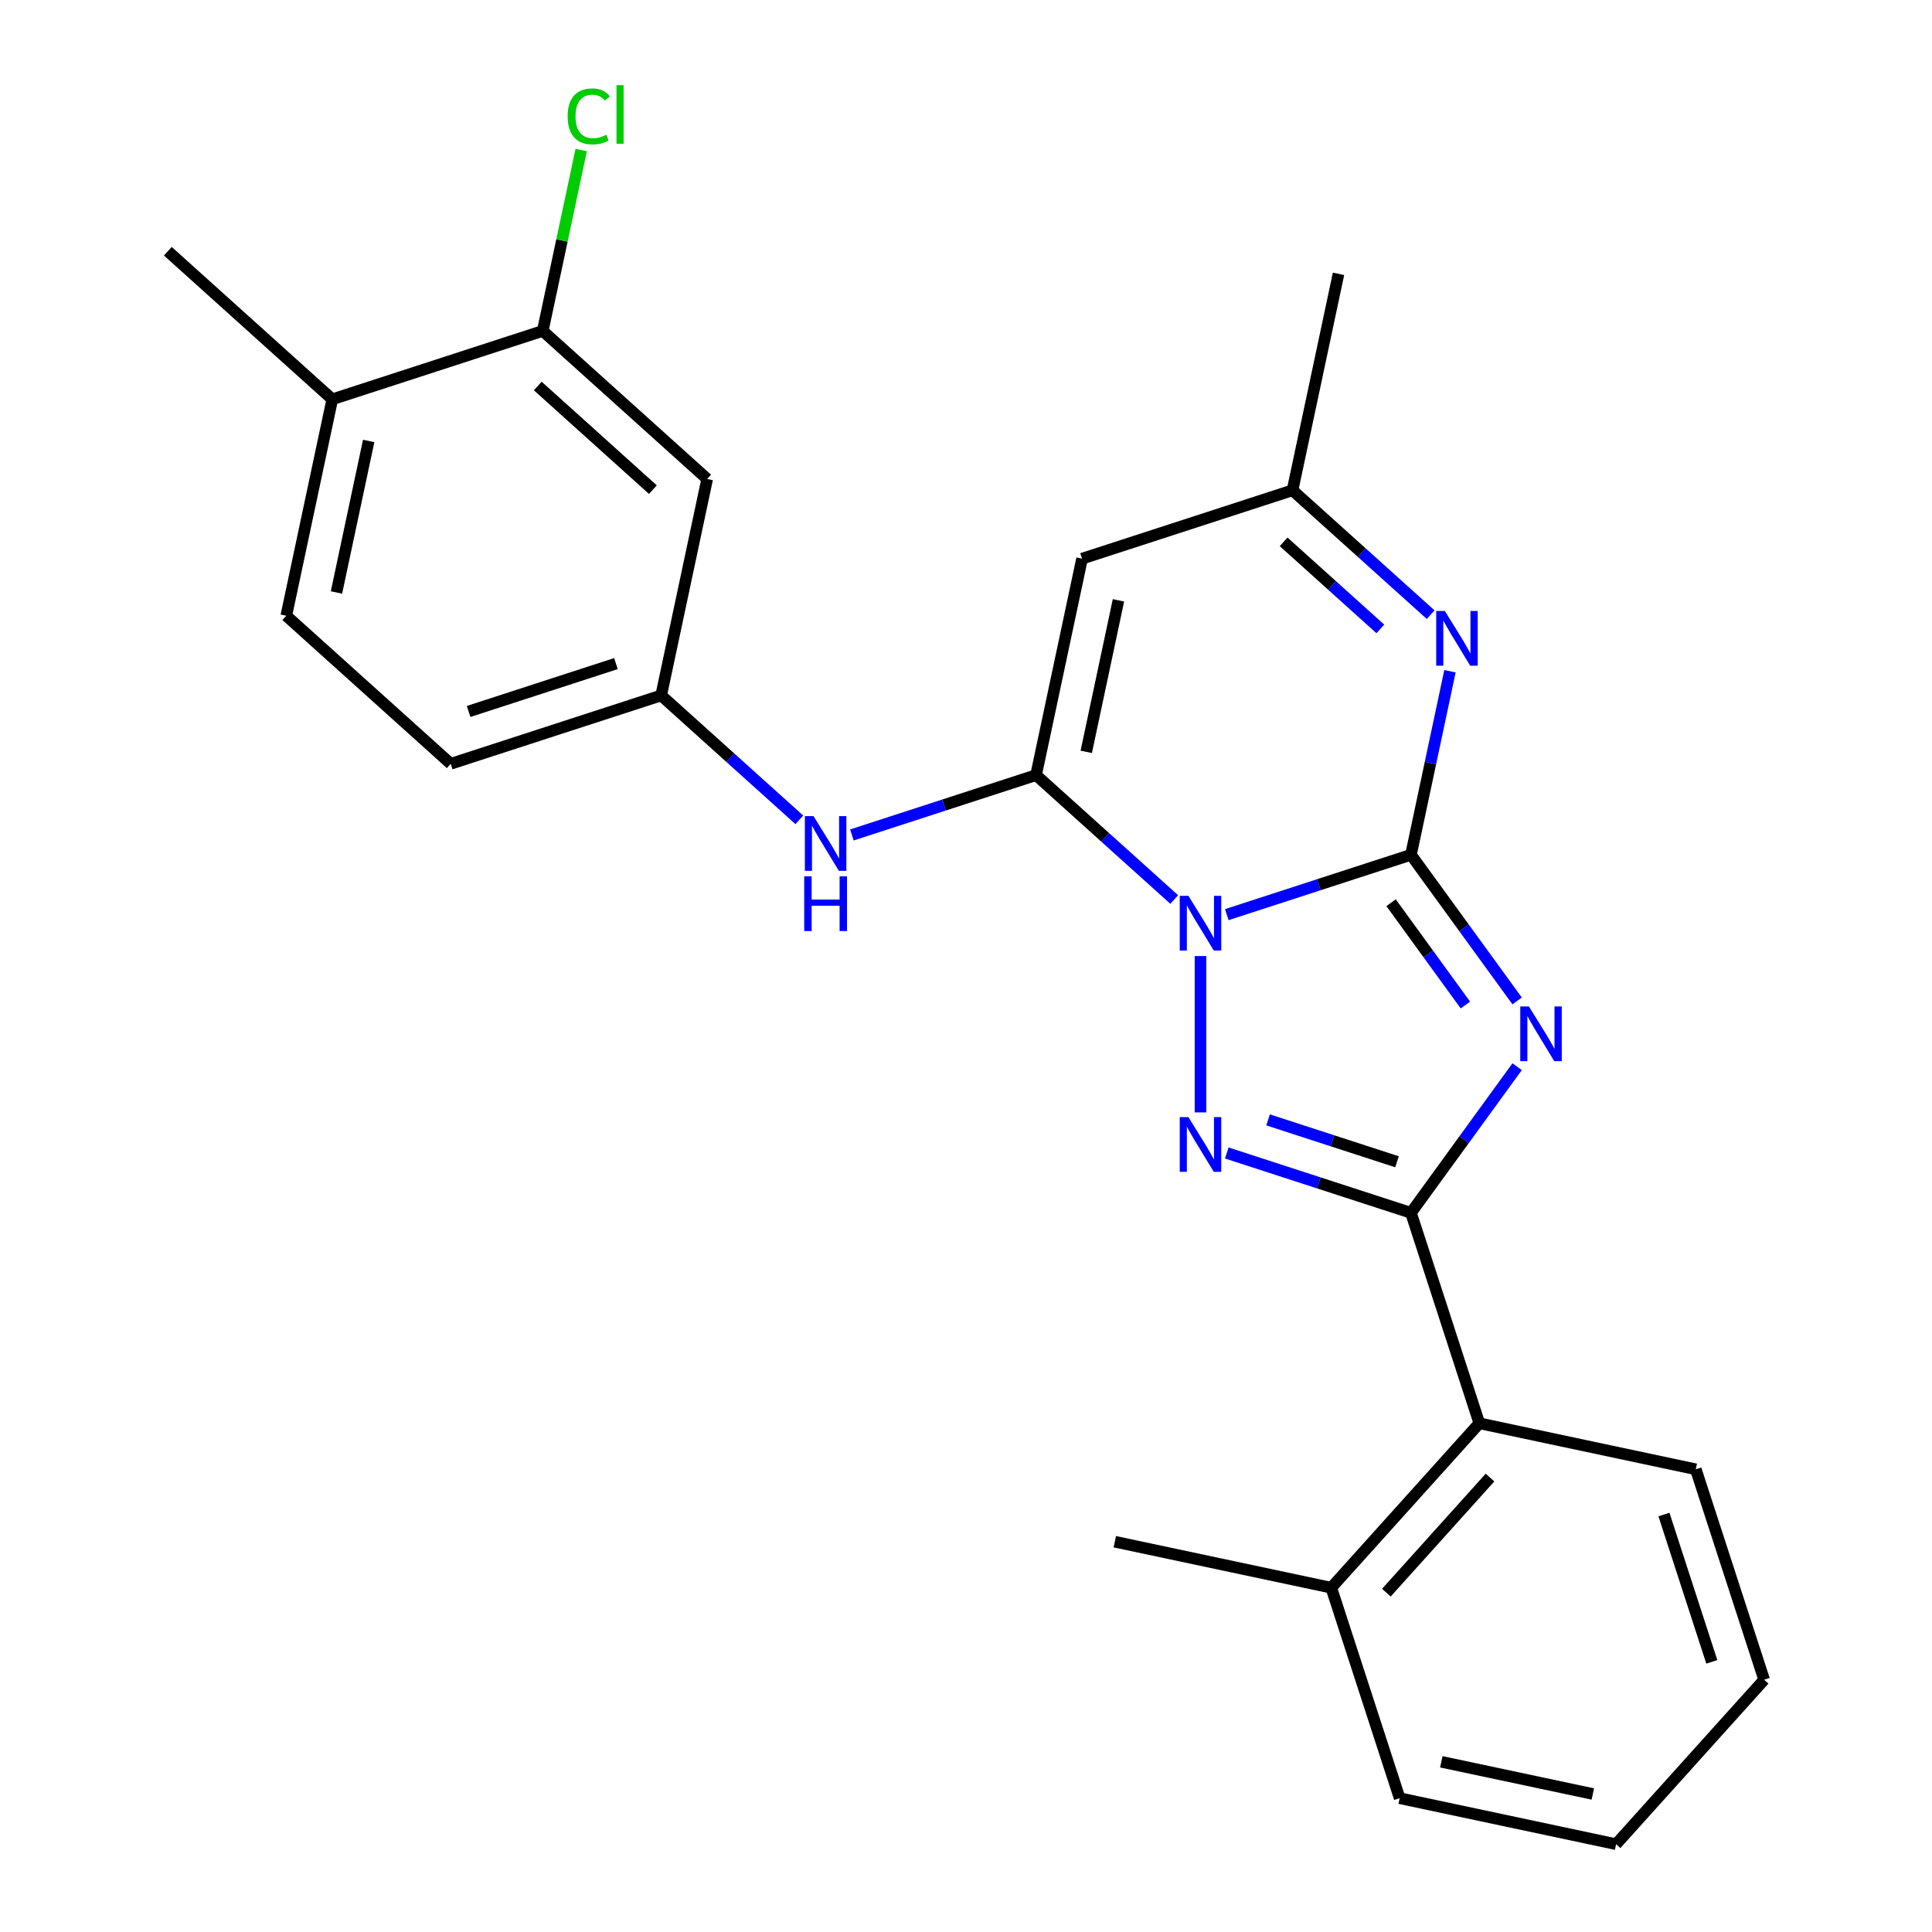 <?xml version='1.0' encoding='iso-8859-1'?>
<svg version='1.1' baseProfile='full'
              xmlns='http://www.w3.org/2000/svg'
                      xmlns:rdkit='http://www.rdkit.org/xml'
                      xmlns:xlink='http://www.w3.org/1999/xlink'
                  xml:space='preserve'
width='1000px' height='1000px' viewBox='0 0 1000 1000'>
<!-- END OF HEADER -->
<rect style='opacity:1.0;fill:#FFFFFF;stroke:none' width='1000' height='1000' x='0' y='0'> </rect>
<path class='bond-0' d='M 634.983,473.415 L 682.645,457.928' style='fill:none;fill-rule:evenodd;stroke:#0000FF;stroke-width:6px;stroke-linecap:butt;stroke-linejoin:miter;stroke-opacity:1' />
<path class='bond-0' d='M 682.645,457.928 L 730.308,442.442' style='fill:none;fill-rule:evenodd;stroke:#000000;stroke-width:6px;stroke-linecap:butt;stroke-linejoin:miter;stroke-opacity:1' />
<path class='bond-2' d='M 621.38,494.858 L 621.38,575.771' style='fill:none;fill-rule:evenodd;stroke:#0000FF;stroke-width:6px;stroke-linecap:butt;stroke-linejoin:miter;stroke-opacity:1' />
<path class='bond-3' d='M 607.776,465.586 L 572.02,433.391' style='fill:none;fill-rule:evenodd;stroke:#0000FF;stroke-width:6px;stroke-linecap:butt;stroke-linejoin:miter;stroke-opacity:1' />
<path class='bond-3' d='M 572.02,433.391 L 536.264,401.196' style='fill:none;fill-rule:evenodd;stroke:#000000;stroke-width:6px;stroke-linecap:butt;stroke-linejoin:miter;stroke-opacity:1' />
<path class='bond-1' d='M 730.308,442.442 L 757.784,480.26' style='fill:none;fill-rule:evenodd;stroke:#000000;stroke-width:6px;stroke-linecap:butt;stroke-linejoin:miter;stroke-opacity:1' />
<path class='bond-1' d='M 757.784,480.26 L 785.261,518.078' style='fill:none;fill-rule:evenodd;stroke:#0000FF;stroke-width:6px;stroke-linecap:butt;stroke-linejoin:miter;stroke-opacity:1' />
<path class='bond-1' d='M 720.019,467.251 L 739.252,493.724' style='fill:none;fill-rule:evenodd;stroke:#000000;stroke-width:6px;stroke-linecap:butt;stroke-linejoin:miter;stroke-opacity:1' />
<path class='bond-1' d='M 739.252,493.724 L 758.486,520.197' style='fill:none;fill-rule:evenodd;stroke:#0000FF;stroke-width:6px;stroke-linecap:butt;stroke-linejoin:miter;stroke-opacity:1' />
<path class='bond-5' d='M 730.308,442.442 L 740.405,394.938' style='fill:none;fill-rule:evenodd;stroke:#000000;stroke-width:6px;stroke-linecap:butt;stroke-linejoin:miter;stroke-opacity:1' />
<path class='bond-5' d='M 740.405,394.938 L 750.502,347.434' style='fill:none;fill-rule:evenodd;stroke:#0000FF;stroke-width:6px;stroke-linecap:butt;stroke-linejoin:miter;stroke-opacity:1' />
<path class='bond-25' d='M 785.261,552.125 L 757.784,589.943' style='fill:none;fill-rule:evenodd;stroke:#0000FF;stroke-width:6px;stroke-linecap:butt;stroke-linejoin:miter;stroke-opacity:1' />
<path class='bond-25' d='M 757.784,589.943 L 730.308,627.761' style='fill:none;fill-rule:evenodd;stroke:#000000;stroke-width:6px;stroke-linecap:butt;stroke-linejoin:miter;stroke-opacity:1' />
<path class='bond-4' d='M 634.983,596.788 L 682.645,612.275' style='fill:none;fill-rule:evenodd;stroke:#0000FF;stroke-width:6px;stroke-linecap:butt;stroke-linejoin:miter;stroke-opacity:1' />
<path class='bond-4' d='M 682.645,612.275 L 730.308,627.761' style='fill:none;fill-rule:evenodd;stroke:#000000;stroke-width:6px;stroke-linecap:butt;stroke-linejoin:miter;stroke-opacity:1' />
<path class='bond-4' d='M 656.36,579.649 L 689.724,590.489' style='fill:none;fill-rule:evenodd;stroke:#0000FF;stroke-width:6px;stroke-linecap:butt;stroke-linejoin:miter;stroke-opacity:1' />
<path class='bond-4' d='M 689.724,590.489 L 723.088,601.33' style='fill:none;fill-rule:evenodd;stroke:#000000;stroke-width:6px;stroke-linecap:butt;stroke-linejoin:miter;stroke-opacity:1' />
<path class='bond-6' d='M 536.264,401.196 L 560.077,289.166' style='fill:none;fill-rule:evenodd;stroke:#000000;stroke-width:6px;stroke-linecap:butt;stroke-linejoin:miter;stroke-opacity:1' />
<path class='bond-6' d='M 562.243,389.154 L 578.912,310.733' style='fill:none;fill-rule:evenodd;stroke:#000000;stroke-width:6px;stroke-linecap:butt;stroke-linejoin:miter;stroke-opacity:1' />
<path class='bond-7' d='M 536.264,401.196 L 488.602,416.683' style='fill:none;fill-rule:evenodd;stroke:#000000;stroke-width:6px;stroke-linecap:butt;stroke-linejoin:miter;stroke-opacity:1' />
<path class='bond-7' d='M 488.602,416.683 L 440.94,432.169' style='fill:none;fill-rule:evenodd;stroke:#0000FF;stroke-width:6px;stroke-linecap:butt;stroke-linejoin:miter;stroke-opacity:1' />
<path class='bond-9' d='M 730.308,627.761 L 765.701,736.689' style='fill:none;fill-rule:evenodd;stroke:#000000;stroke-width:6px;stroke-linecap:butt;stroke-linejoin:miter;stroke-opacity:1' />
<path class='bond-26' d='M 740.517,318.162 L 704.761,285.967' style='fill:none;fill-rule:evenodd;stroke:#0000FF;stroke-width:6px;stroke-linecap:butt;stroke-linejoin:miter;stroke-opacity:1' />
<path class='bond-26' d='M 704.761,285.967 L 669.005,253.773' style='fill:none;fill-rule:evenodd;stroke:#000000;stroke-width:6px;stroke-linecap:butt;stroke-linejoin:miter;stroke-opacity:1' />
<path class='bond-26' d='M 714.463,325.527 L 689.434,302.99' style='fill:none;fill-rule:evenodd;stroke:#0000FF;stroke-width:6px;stroke-linecap:butt;stroke-linejoin:miter;stroke-opacity:1' />
<path class='bond-26' d='M 689.434,302.99 L 664.405,280.454' style='fill:none;fill-rule:evenodd;stroke:#000000;stroke-width:6px;stroke-linecap:butt;stroke-linejoin:miter;stroke-opacity:1' />
<path class='bond-8' d='M 560.077,289.166 L 669.005,253.773' style='fill:none;fill-rule:evenodd;stroke:#000000;stroke-width:6px;stroke-linecap:butt;stroke-linejoin:miter;stroke-opacity:1' />
<path class='bond-12' d='M 413.733,424.341 L 377.977,392.146' style='fill:none;fill-rule:evenodd;stroke:#0000FF;stroke-width:6px;stroke-linecap:butt;stroke-linejoin:miter;stroke-opacity:1' />
<path class='bond-12' d='M 377.977,392.146 L 342.221,359.951' style='fill:none;fill-rule:evenodd;stroke:#000000;stroke-width:6px;stroke-linecap:butt;stroke-linejoin:miter;stroke-opacity:1' />
<path class='bond-19' d='M 669.005,253.773 L 692.818,141.742' style='fill:none;fill-rule:evenodd;stroke:#000000;stroke-width:6px;stroke-linecap:butt;stroke-linejoin:miter;stroke-opacity:1' />
<path class='bond-14' d='M 765.701,736.689 L 689.063,821.804' style='fill:none;fill-rule:evenodd;stroke:#000000;stroke-width:6px;stroke-linecap:butt;stroke-linejoin:miter;stroke-opacity:1' />
<path class='bond-14' d='M 771.228,764.784 L 717.581,824.365' style='fill:none;fill-rule:evenodd;stroke:#000000;stroke-width:6px;stroke-linecap:butt;stroke-linejoin:miter;stroke-opacity:1' />
<path class='bond-18' d='M 765.701,736.689 L 877.731,760.502' style='fill:none;fill-rule:evenodd;stroke:#000000;stroke-width:6px;stroke-linecap:butt;stroke-linejoin:miter;stroke-opacity:1' />
<path class='bond-10' d='M 280.919,171.282 L 366.034,247.92' style='fill:none;fill-rule:evenodd;stroke:#000000;stroke-width:6px;stroke-linecap:butt;stroke-linejoin:miter;stroke-opacity:1' />
<path class='bond-10' d='M 278.359,199.801 L 337.939,253.448' style='fill:none;fill-rule:evenodd;stroke:#000000;stroke-width:6px;stroke-linecap:butt;stroke-linejoin:miter;stroke-opacity:1' />
<path class='bond-16' d='M 280.919,171.282 L 290.869,124.469' style='fill:none;fill-rule:evenodd;stroke:#000000;stroke-width:6px;stroke-linecap:butt;stroke-linejoin:miter;stroke-opacity:1' />
<path class='bond-16' d='M 290.869,124.469 L 300.82,77.655' style='fill:none;fill-rule:evenodd;stroke:#00CC00;stroke-width:6px;stroke-linecap:butt;stroke-linejoin:miter;stroke-opacity:1' />
<path class='bond-27' d='M 280.919,171.282 L 171.991,206.675' style='fill:none;fill-rule:evenodd;stroke:#000000;stroke-width:6px;stroke-linecap:butt;stroke-linejoin:miter;stroke-opacity:1' />
<path class='bond-11' d='M 366.034,247.92 L 342.221,359.951' style='fill:none;fill-rule:evenodd;stroke:#000000;stroke-width:6px;stroke-linecap:butt;stroke-linejoin:miter;stroke-opacity:1' />
<path class='bond-17' d='M 342.221,359.951 L 233.293,395.344' style='fill:none;fill-rule:evenodd;stroke:#000000;stroke-width:6px;stroke-linecap:butt;stroke-linejoin:miter;stroke-opacity:1' />
<path class='bond-17' d='M 318.803,343.475 L 242.554,368.25' style='fill:none;fill-rule:evenodd;stroke:#000000;stroke-width:6px;stroke-linecap:butt;stroke-linejoin:miter;stroke-opacity:1' />
<path class='bond-13' d='M 171.991,206.675 L 148.178,318.706' style='fill:none;fill-rule:evenodd;stroke:#000000;stroke-width:6px;stroke-linecap:butt;stroke-linejoin:miter;stroke-opacity:1' />
<path class='bond-13' d='M 190.825,228.242 L 174.156,306.664' style='fill:none;fill-rule:evenodd;stroke:#000000;stroke-width:6px;stroke-linecap:butt;stroke-linejoin:miter;stroke-opacity:1' />
<path class='bond-20' d='M 171.991,206.675 L 86.876,130.037' style='fill:none;fill-rule:evenodd;stroke:#000000;stroke-width:6px;stroke-linecap:butt;stroke-linejoin:miter;stroke-opacity:1' />
<path class='bond-21' d='M 689.063,821.804 L 577.032,797.992' style='fill:none;fill-rule:evenodd;stroke:#000000;stroke-width:6px;stroke-linecap:butt;stroke-linejoin:miter;stroke-opacity:1' />
<path class='bond-22' d='M 689.063,821.804 L 724.455,930.733' style='fill:none;fill-rule:evenodd;stroke:#000000;stroke-width:6px;stroke-linecap:butt;stroke-linejoin:miter;stroke-opacity:1' />
<path class='bond-15' d='M 148.178,318.706 L 233.293,395.344' style='fill:none;fill-rule:evenodd;stroke:#000000;stroke-width:6px;stroke-linecap:butt;stroke-linejoin:miter;stroke-opacity:1' />
<path class='bond-23' d='M 877.731,760.502 L 913.124,869.43' style='fill:none;fill-rule:evenodd;stroke:#000000;stroke-width:6px;stroke-linecap:butt;stroke-linejoin:miter;stroke-opacity:1' />
<path class='bond-23' d='M 861.255,783.92 L 886.03,860.17' style='fill:none;fill-rule:evenodd;stroke:#000000;stroke-width:6px;stroke-linecap:butt;stroke-linejoin:miter;stroke-opacity:1' />
<path class='bond-28' d='M 724.455,930.733 L 836.486,954.545' style='fill:none;fill-rule:evenodd;stroke:#000000;stroke-width:6px;stroke-linecap:butt;stroke-linejoin:miter;stroke-opacity:1' />
<path class='bond-28' d='M 746.023,911.898 L 824.444,928.567' style='fill:none;fill-rule:evenodd;stroke:#000000;stroke-width:6px;stroke-linecap:butt;stroke-linejoin:miter;stroke-opacity:1' />
<path class='bond-24' d='M 913.124,869.43 L 836.486,954.545' style='fill:none;fill-rule:evenodd;stroke:#000000;stroke-width:6px;stroke-linecap:butt;stroke-linejoin:miter;stroke-opacity:1' />
<path  class='atom-0' d='M 615.12 463.675
L 624.4 478.675
Q 625.32 480.155, 626.8 482.835
Q 628.28 485.515, 628.36 485.675
L 628.36 463.675
L 632.12 463.675
L 632.12 491.995
L 628.24 491.995
L 618.28 475.595
Q 617.12 473.675, 615.88 471.475
Q 614.68 469.275, 614.32 468.595
L 614.32 491.995
L 610.64 491.995
L 610.64 463.675
L 615.12 463.675
' fill='#0000FF'/>
<path  class='atom-2' d='M 791.369 520.941
L 800.649 535.941
Q 801.569 537.421, 803.049 540.101
Q 804.529 542.781, 804.609 542.941
L 804.609 520.941
L 808.369 520.941
L 808.369 549.261
L 804.489 549.261
L 794.529 532.861
Q 793.369 530.941, 792.129 528.741
Q 790.929 526.541, 790.569 525.861
L 790.569 549.261
L 786.889 549.261
L 786.889 520.941
L 791.369 520.941
' fill='#0000FF'/>
<path  class='atom-3' d='M 615.12 578.208
L 624.4 593.208
Q 625.32 594.688, 626.8 597.368
Q 628.28 600.048, 628.36 600.208
L 628.36 578.208
L 632.12 578.208
L 632.12 606.528
L 628.24 606.528
L 618.28 590.128
Q 617.12 588.208, 615.88 586.008
Q 614.68 583.808, 614.32 583.128
L 614.32 606.528
L 610.64 606.528
L 610.64 578.208
L 615.12 578.208
' fill='#0000FF'/>
<path  class='atom-6' d='M 747.861 316.251
L 757.141 331.251
Q 758.061 332.731, 759.541 335.411
Q 761.021 338.091, 761.101 338.251
L 761.101 316.251
L 764.861 316.251
L 764.861 344.571
L 760.981 344.571
L 751.021 328.171
Q 749.861 326.251, 748.621 324.051
Q 747.421 321.851, 747.061 321.171
L 747.061 344.571
L 743.381 344.571
L 743.381 316.251
L 747.861 316.251
' fill='#0000FF'/>
<path  class='atom-8' d='M 421.076 422.429
L 430.356 437.429
Q 431.276 438.909, 432.756 441.589
Q 434.236 444.269, 434.316 444.429
L 434.316 422.429
L 438.076 422.429
L 438.076 450.749
L 434.196 450.749
L 424.236 434.349
Q 423.076 432.429, 421.836 430.229
Q 420.636 428.029, 420.276 427.349
L 420.276 450.749
L 416.596 450.749
L 416.596 422.429
L 421.076 422.429
' fill='#0000FF'/>
<path  class='atom-8' d='M 416.256 453.581
L 420.096 453.581
L 420.096 465.621
L 434.576 465.621
L 434.576 453.581
L 438.416 453.581
L 438.416 481.901
L 434.576 481.901
L 434.576 468.821
L 420.096 468.821
L 420.096 481.901
L 416.256 481.901
L 416.256 453.581
' fill='#0000FF'/>
<path  class='atom-17' d='M 293.812 60.231
Q 293.812 53.191, 297.092 49.511
Q 300.412 45.791, 306.692 45.791
Q 312.532 45.791, 315.652 49.911
L 313.012 52.071
Q 310.732 49.071, 306.692 49.071
Q 302.412 49.071, 300.132 51.951
Q 297.892 54.791, 297.892 60.231
Q 297.892 65.831, 300.212 68.711
Q 302.572 71.591, 307.132 71.591
Q 310.252 71.591, 313.892 69.711
L 315.012 72.711
Q 313.532 73.671, 311.292 74.231
Q 309.052 74.791, 306.572 74.791
Q 300.412 74.791, 297.092 71.031
Q 293.812 67.271, 293.812 60.231
' fill='#00CC00'/>
<path  class='atom-17' d='M 319.092 44.071
L 322.772 44.071
L 322.772 74.431
L 319.092 74.431
L 319.092 44.071
' fill='#00CC00'/>
</svg>
